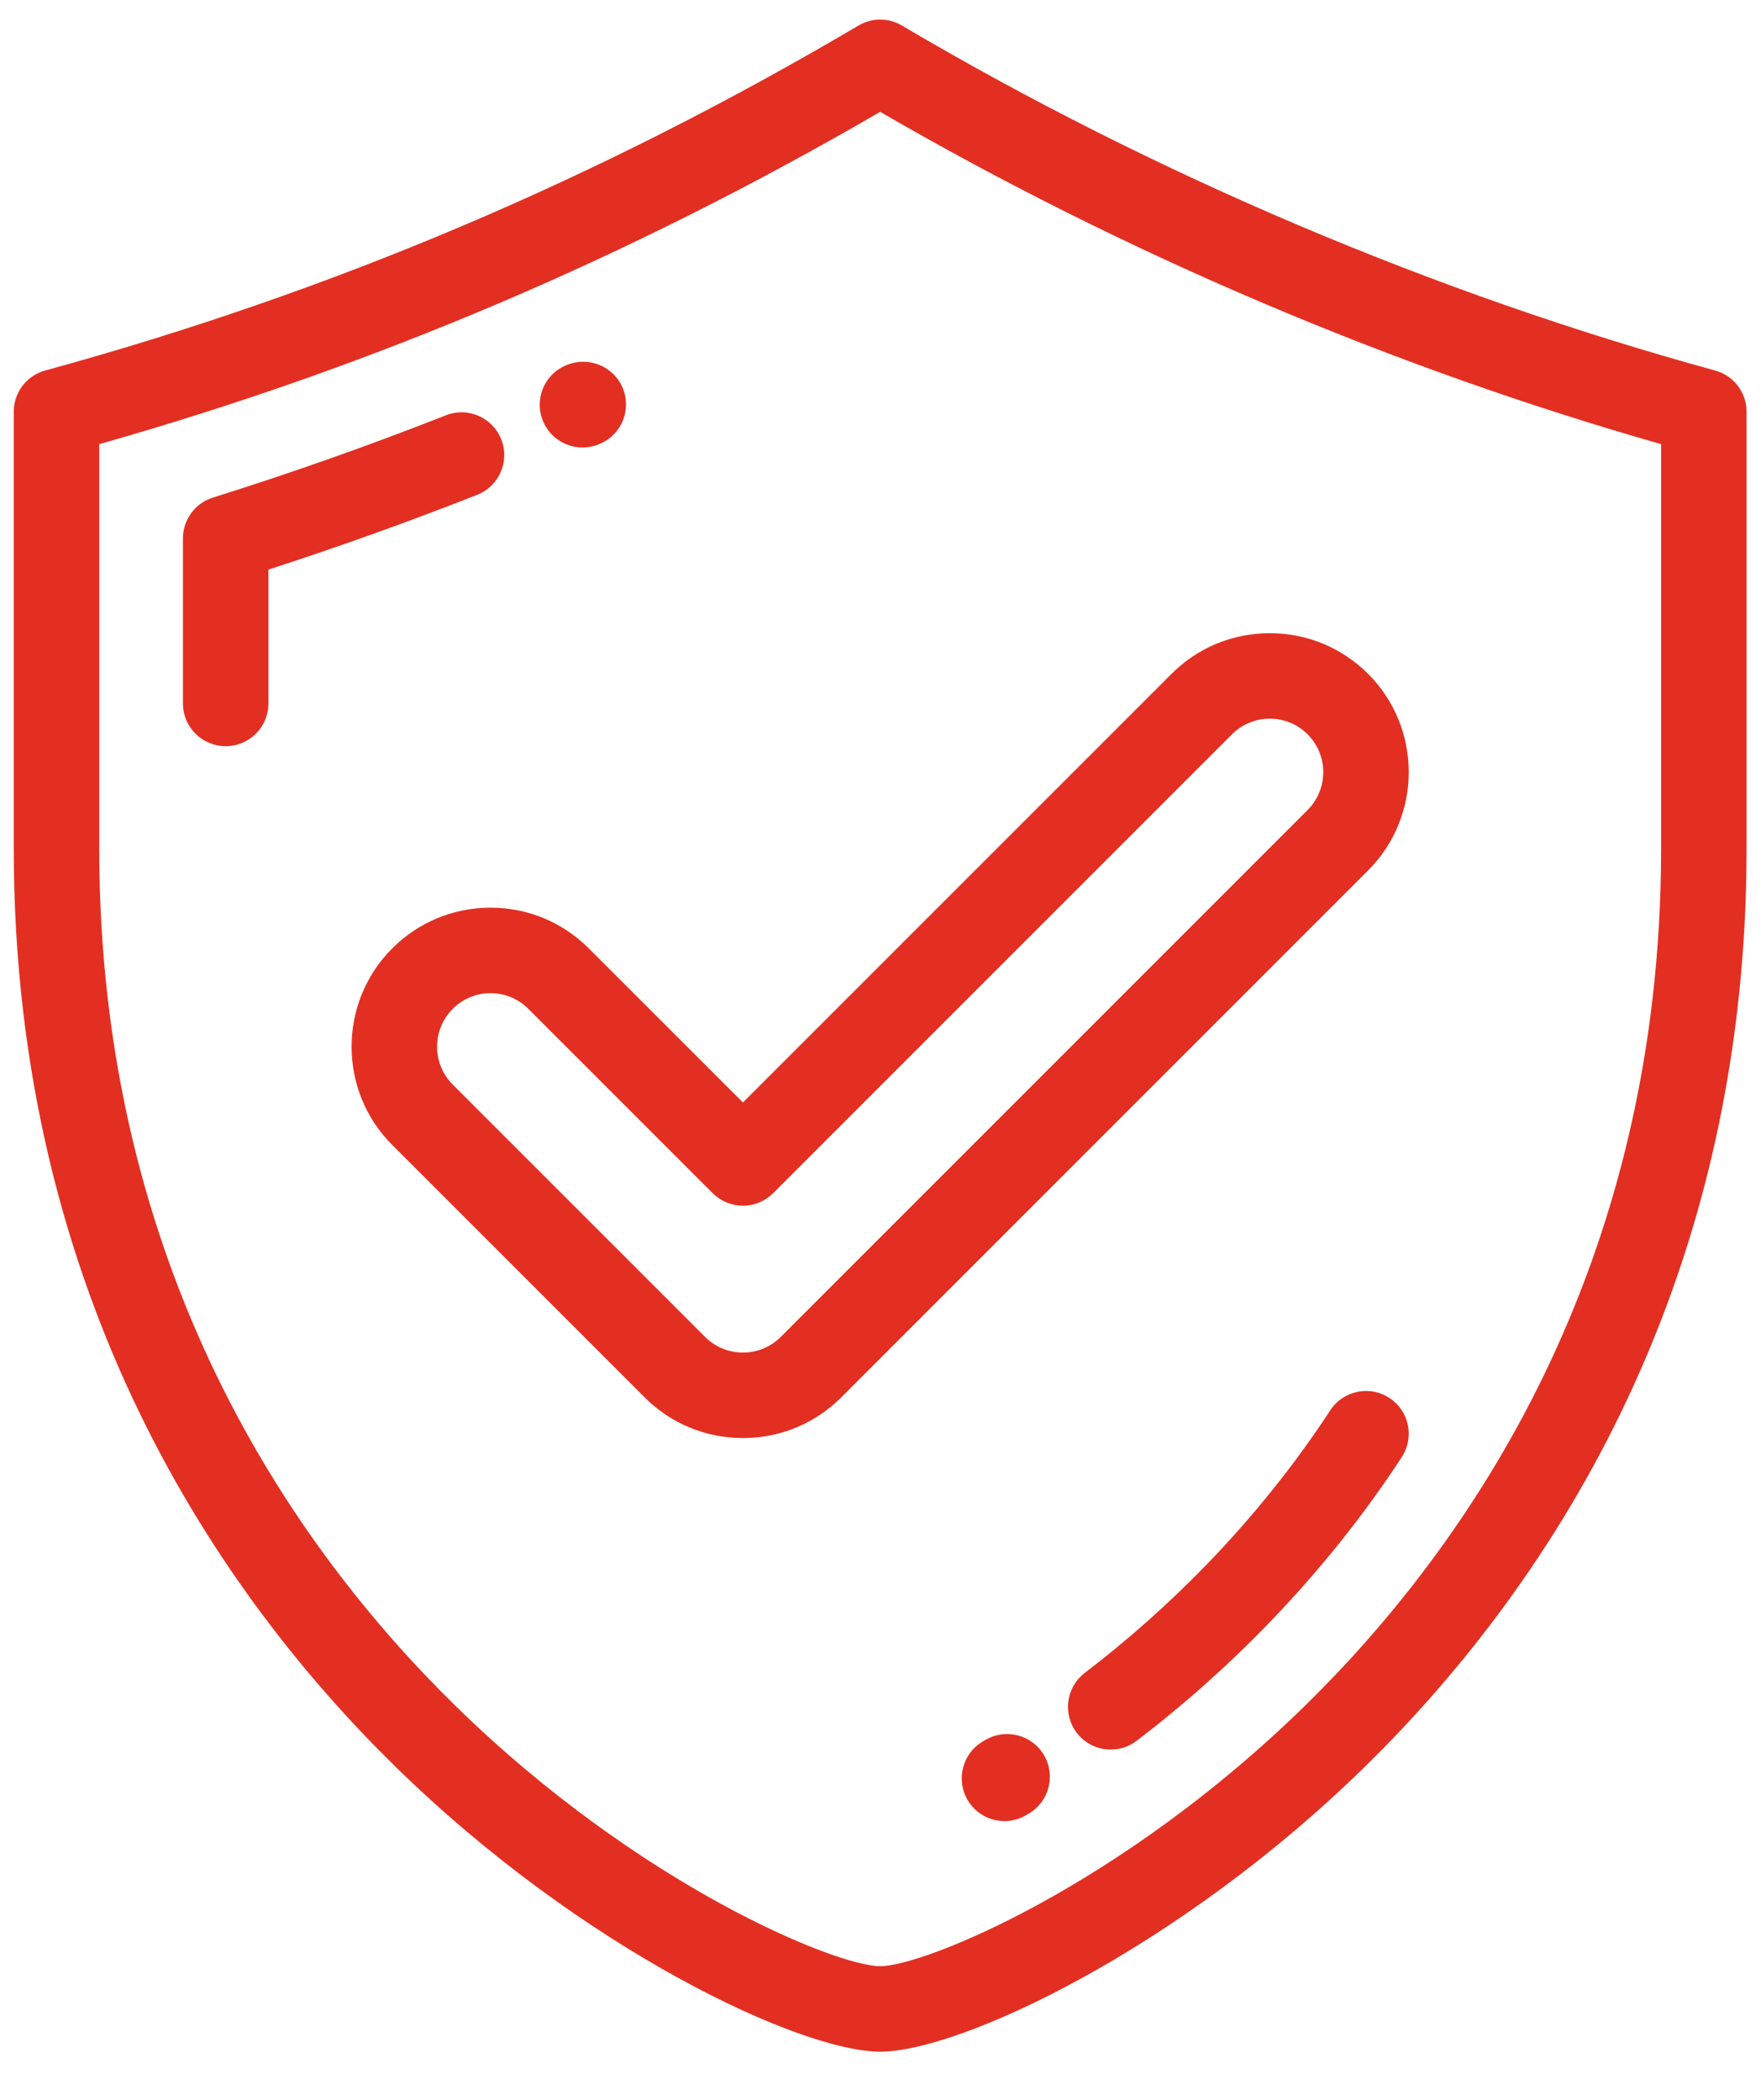 <svg width="26" height="31" viewBox="0 0 26 31" fill="none" xmlns="http://www.w3.org/2000/svg">
<path d="M25.323 5.47C21.195 4.339 17.044 2.578 13.316 0.377C13.118 0.26 12.873 0.26 12.675 0.377C8.84 2.641 4.912 4.306 0.667 5.47C0.393 5.545 0.203 5.794 0.203 6.078V12.526C0.203 19.166 3.266 23.561 5.836 26.079C8.603 28.79 11.825 30.289 12.995 30.289C14.165 30.289 17.388 28.79 20.155 26.079C22.724 23.561 25.787 19.166 25.787 12.526V6.078C25.787 5.794 25.597 5.545 25.323 5.47ZM24.525 12.526C24.525 18.728 21.668 22.829 19.271 25.178C16.551 27.843 13.642 29.027 12.995 29.027C12.349 29.027 9.44 27.843 6.719 25.178C4.322 22.829 1.465 18.728 1.465 12.526V6.557C5.525 5.405 9.305 3.796 12.995 1.651C16.594 3.739 20.563 5.428 24.525 6.557V12.526Z" fill="#E22F22"/>
<path d="M7.401 6.487C7.273 6.162 6.907 6.003 6.583 6.131C5.455 6.575 4.298 6.984 3.143 7.346C2.88 7.429 2.701 7.672 2.701 7.948V10.385C2.701 10.734 2.984 11.016 3.332 11.016C3.681 11.016 3.963 10.734 3.963 10.385V8.409C4.999 8.074 6.034 7.703 7.045 7.305C7.37 7.177 7.529 6.811 7.401 6.487Z" fill="#E22F22"/>
<path d="M8.601 6.606C8.686 6.606 8.772 6.589 8.854 6.553L8.866 6.548C9.185 6.408 9.329 6.037 9.189 5.717C9.049 5.398 8.675 5.254 8.356 5.394L8.346 5.398C8.027 5.537 7.882 5.909 8.022 6.228C8.125 6.465 8.358 6.606 8.601 6.606Z" fill="#E22F22"/>
<path d="M20.513 20.638C20.221 20.447 19.831 20.529 19.64 20.821C19.12 21.617 18.509 22.379 17.826 23.086C17.264 23.667 16.655 24.209 16.016 24.697C15.739 24.908 15.686 25.304 15.897 25.581C16.021 25.744 16.209 25.829 16.399 25.829C16.532 25.829 16.667 25.787 16.781 25.7C17.471 25.174 18.128 24.59 18.733 23.963C19.472 23.199 20.133 22.374 20.696 21.511C20.887 21.219 20.805 20.828 20.513 20.638Z" fill="#E22F22"/>
<path d="M14.55 25.686L14.514 25.707C14.213 25.882 14.11 26.268 14.284 26.57C14.401 26.772 14.613 26.885 14.831 26.885C14.938 26.885 15.047 26.857 15.146 26.8L15.188 26.775C15.489 26.599 15.59 26.212 15.414 25.912C15.238 25.611 14.851 25.51 14.55 25.686Z" fill="#E22F22"/>
<path d="M8.693 14.001C8.306 13.614 7.791 13.4 7.243 13.4C6.694 13.4 6.179 13.614 5.791 14.001C4.991 14.801 4.991 16.103 5.791 16.903L9.518 20.63C9.905 21.017 10.421 21.23 10.969 21.23C11.517 21.23 12.032 21.017 12.42 20.63L20.199 12.85C20.999 12.05 20.999 10.748 20.199 9.948C19.811 9.561 19.296 9.348 18.748 9.348C18.199 9.348 17.684 9.561 17.297 9.948L10.969 16.276L8.693 14.001ZM18.189 10.841C18.338 10.692 18.537 10.61 18.748 10.61C18.959 10.61 19.157 10.692 19.306 10.841C19.614 11.149 19.614 11.65 19.306 11.958L11.527 19.737C11.378 19.886 11.18 19.968 10.969 19.968C10.758 19.968 10.559 19.886 10.41 19.737L6.684 16.011C6.376 15.703 6.376 15.202 6.684 14.894C6.833 14.745 7.031 14.662 7.242 14.662C7.454 14.662 7.652 14.745 7.801 14.894L10.522 17.615C10.641 17.733 10.801 17.8 10.969 17.8C11.136 17.8 11.296 17.733 11.415 17.615L18.189 10.841Z" fill="#E22F22"/>
</svg>
